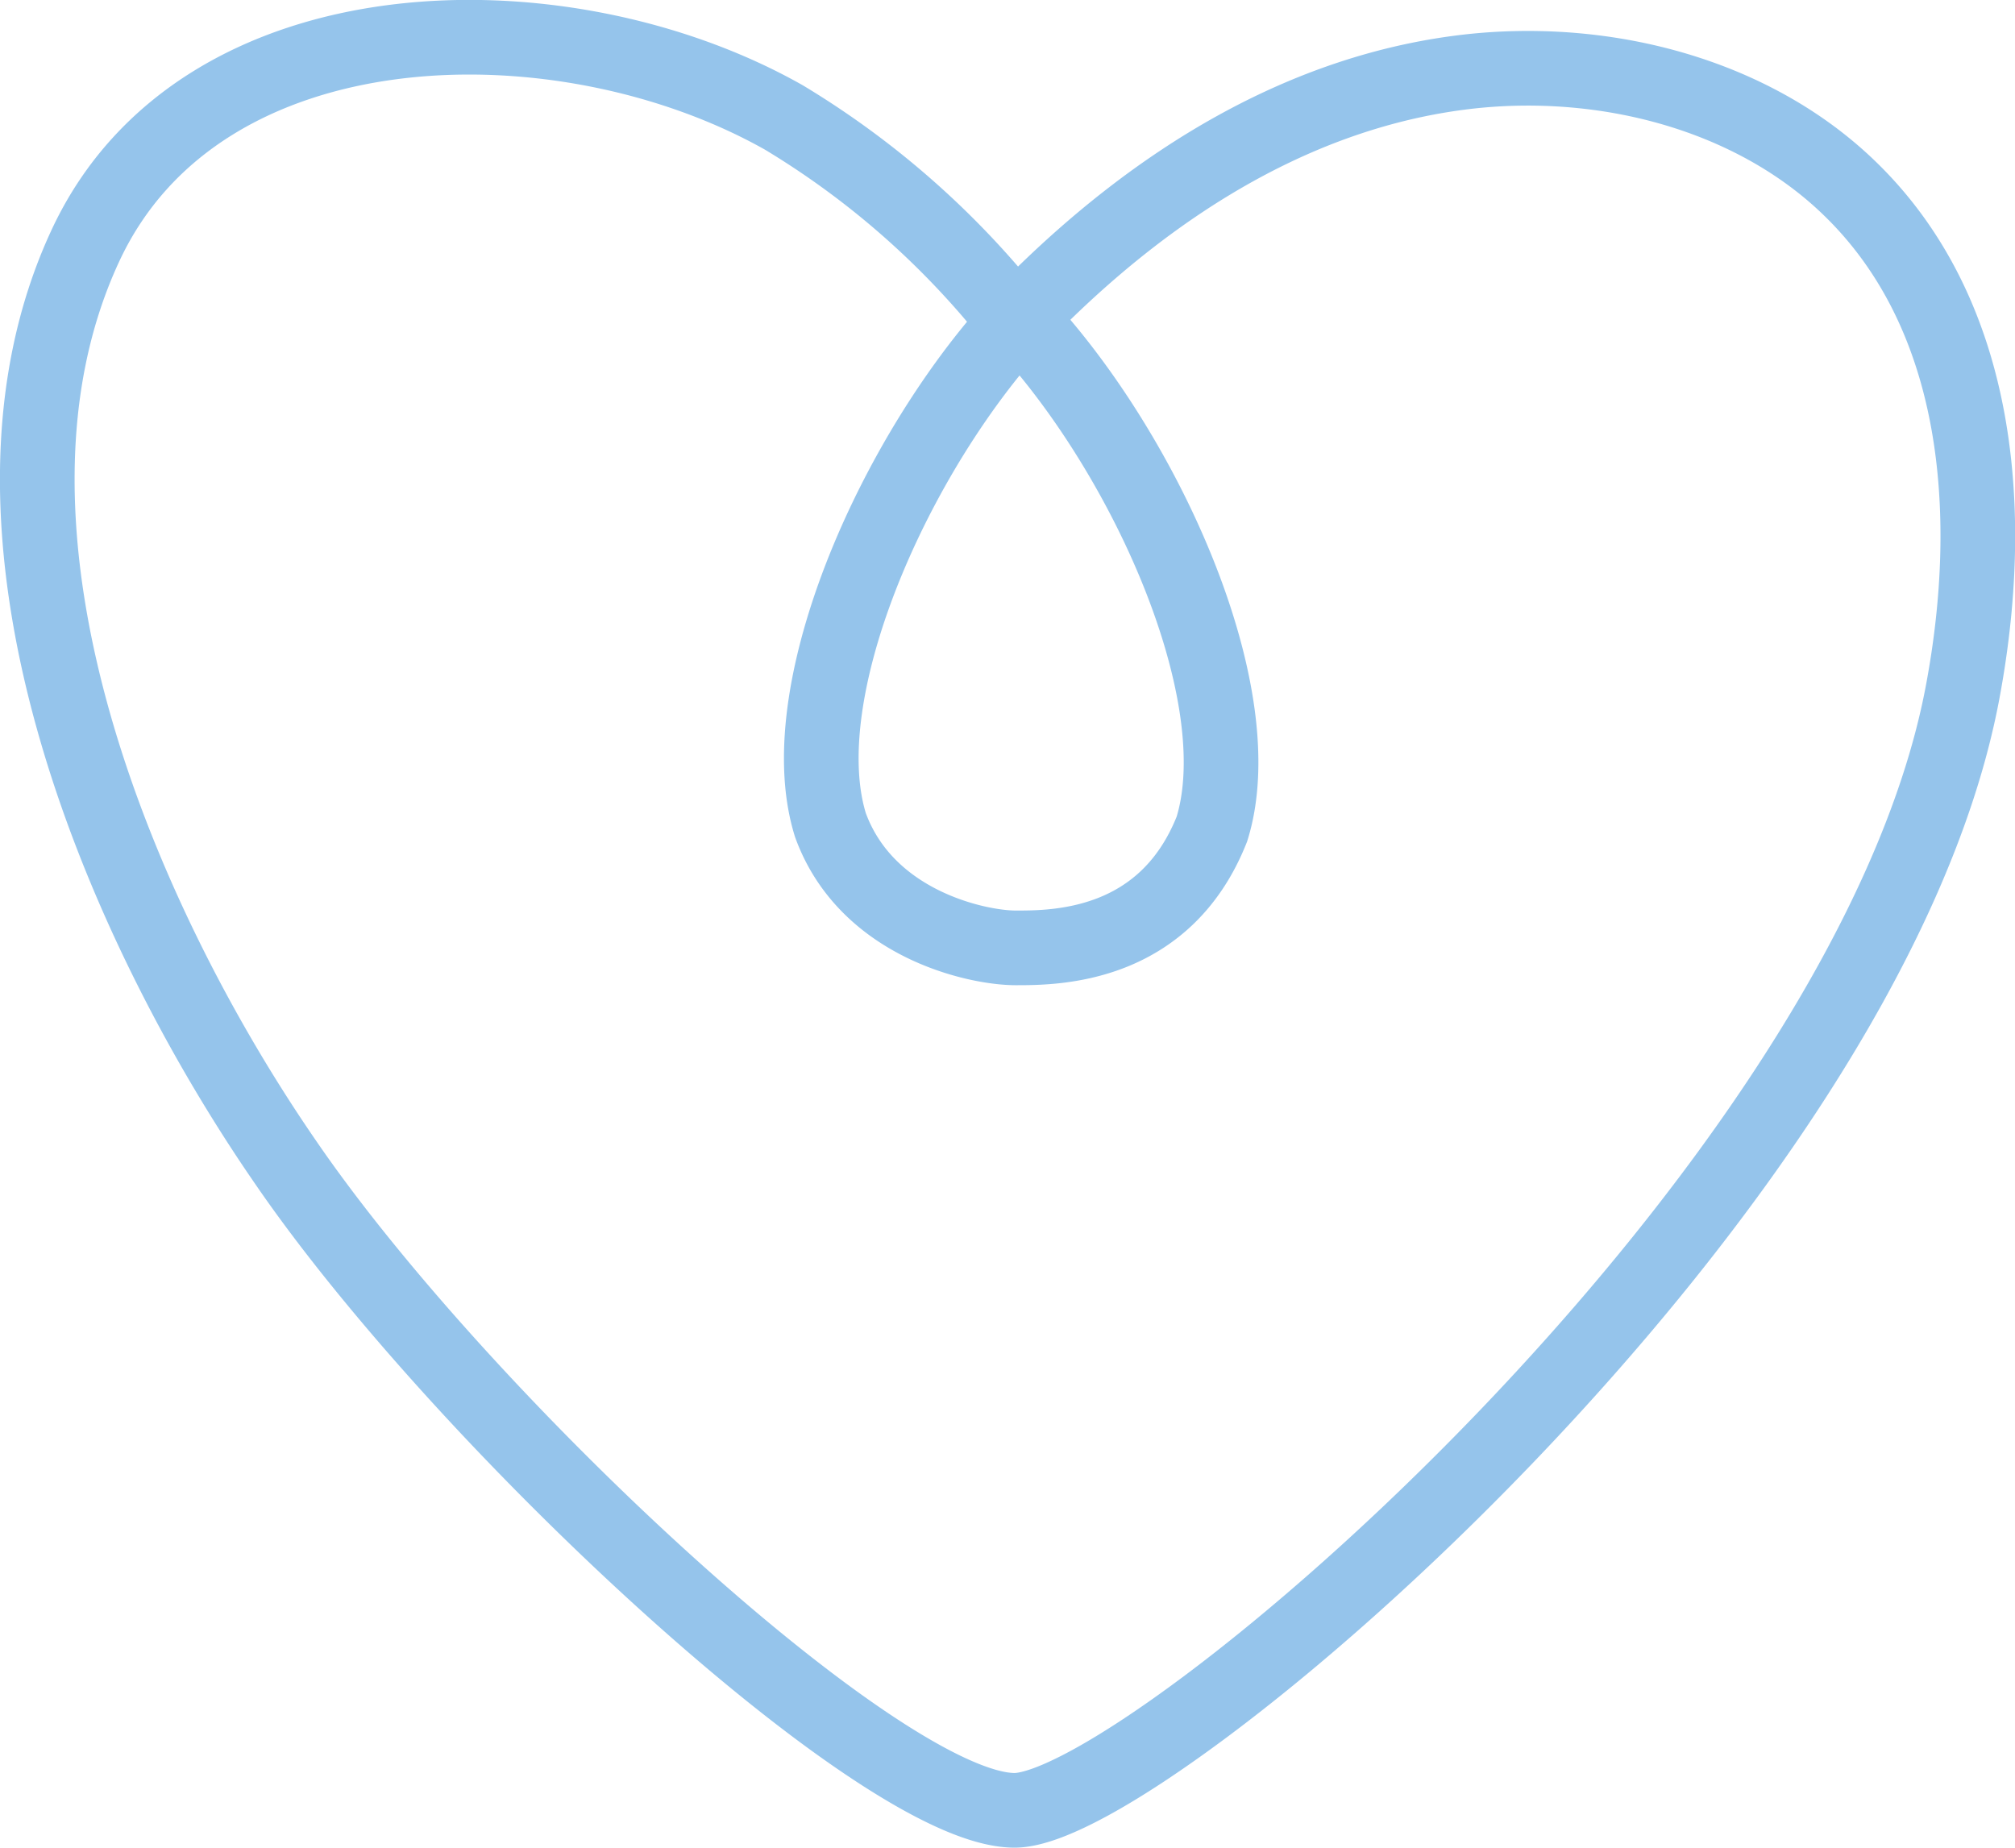 <?xml version="1.0" encoding="UTF-8"?> <svg xmlns="http://www.w3.org/2000/svg" viewBox="0 0 76.65 70.29"> <defs> <style>.cls-1{fill:none;stroke:#95c4eb;stroke-miterlimit:10;stroke-width:2.84px;}</style> </defs> <g id="Layer_2" data-name="Layer 2"> <g id="Layer_1-2" data-name="Layer 1"> <path class="cls-1" d="M38.57,12.18a32.51,32.51,0,0,0-8.75-7.71C21.44-.27,7.68-.09,3.27,9.3-1.81,20.14,4.5,35,10.88,44.24,17.57,54,33.49,68.86,38.59,68.87s32.5-23.45,36.07-42.55c1.26-6.72.73-14.4-4.42-19.27-3.6-3.41-9-4.87-14.16-4.35-6.57.68-12.17,4.31-16.6,8.69-5.07,5-9.54,14.7-7.89,20,1.37,3.76,5.56,4.67,7.05,4.67s5.67,0,7.46-4.52c1.65-5.3-2.82-15-7.89-20"></path> </g> </g> </svg> 